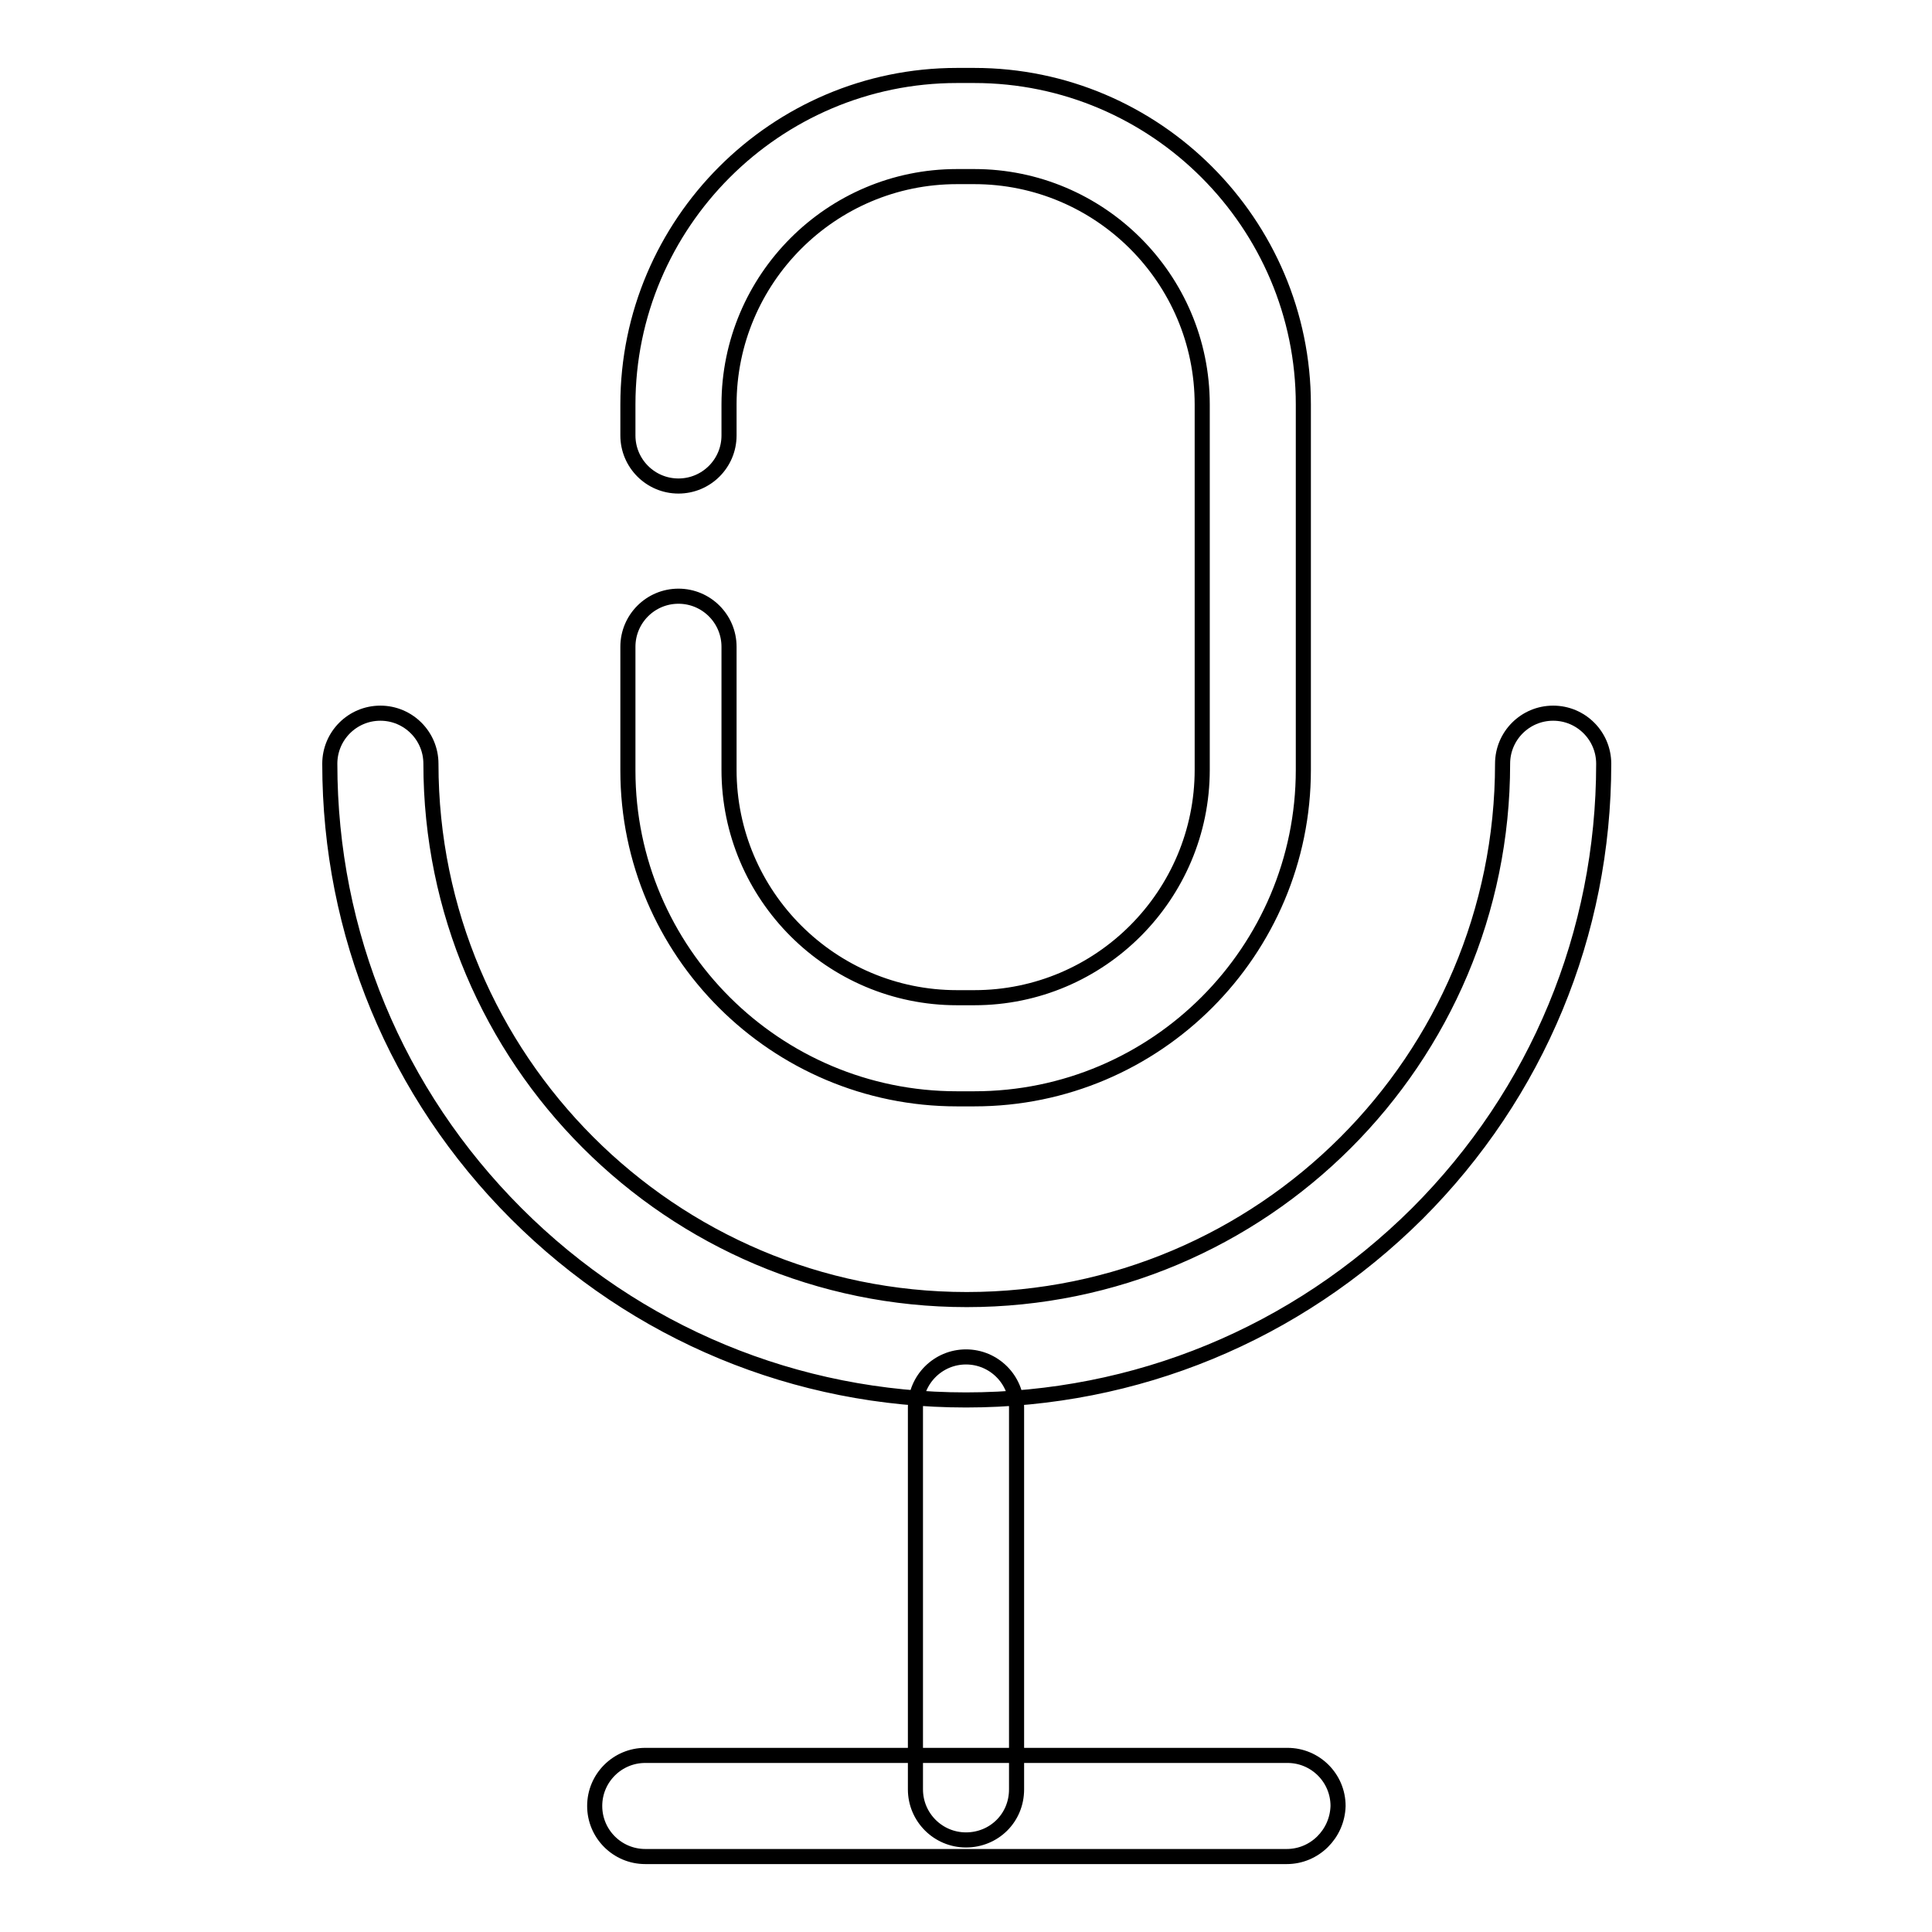 <?xml version="1.0" encoding="utf-8"?>
<!-- Svg Vector Icons : http://www.onlinewebfonts.com/icon -->
<!DOCTYPE svg PUBLIC "-//W3C//DTD SVG 1.1//EN" "http://www.w3.org/Graphics/SVG/1.1/DTD/svg11.dtd">
<svg version="1.1" xmlns="http://www.w3.org/2000/svg" xmlns:xlink="http://www.w3.org/1999/xlink" x="0px" y="0px" viewBox="0 0 256 256" enable-background="new 0 0 256 256" xml:space="preserve">
<g> <path stroke-width="2" fill-opacity="0" stroke="#000000"  d="M129.1,145.6h-2.3c-24,0-43.6-19.5-43.6-43.5V85.7c0-3.7,3-6.7,6.7-6.7c3.7,0,6.7,3,6.7,6.7V102 c0,16.7,13.6,30.2,30.2,30.2h2.3c16.7,0,30.2-13.6,30.2-30.2V53.6c0-16.7-13.6-30.2-30.2-30.2h-2.3c-16.7,0-30.2,13.6-30.2,30.2 v4.1c0,3.7-3,6.7-6.7,6.7c-3.7,0-6.7-3-6.7-6.7v-4.1c0-24,19.6-43.6,43.6-43.6h2.3c24,0,43.6,19.6,43.6,43.6V102 C172.7,126,153.2,145.6,129.1,145.6z M128,185.5c-22.5,0-43.7-8.8-59.6-24.7c-15.9-15.9-24.7-37.1-24.7-59.6c0-3.7,3-6.7,6.7-6.7 s6.7,3,6.7,6.7c0,39.1,31.8,71,71,71c39.2,0,71-31.8,71-71c0-3.7,3-6.7,6.7-6.7s6.7,3,6.7,6.7c0,22.5-8.8,43.7-24.7,59.6 C171.7,176.8,150.5,185.5,128,185.5z M128,243.8c-3.7,0-6.7-3-6.7-6.7v-50.6c0-3.7,3-6.7,6.7-6.7c3.7,0,6.7,3,6.7,6.7v50.6 C134.7,240.9,131.7,243.8,128,243.8z M170.5,246H85.5c-3.7,0-6.7-3-6.7-6.7c0-3.7,3-6.7,6.7-6.7h85.1c3.7,0,6.7,3,6.7,6.7 C177.2,243,174.2,246,170.5,246L170.5,246z"/></g>
</svg>